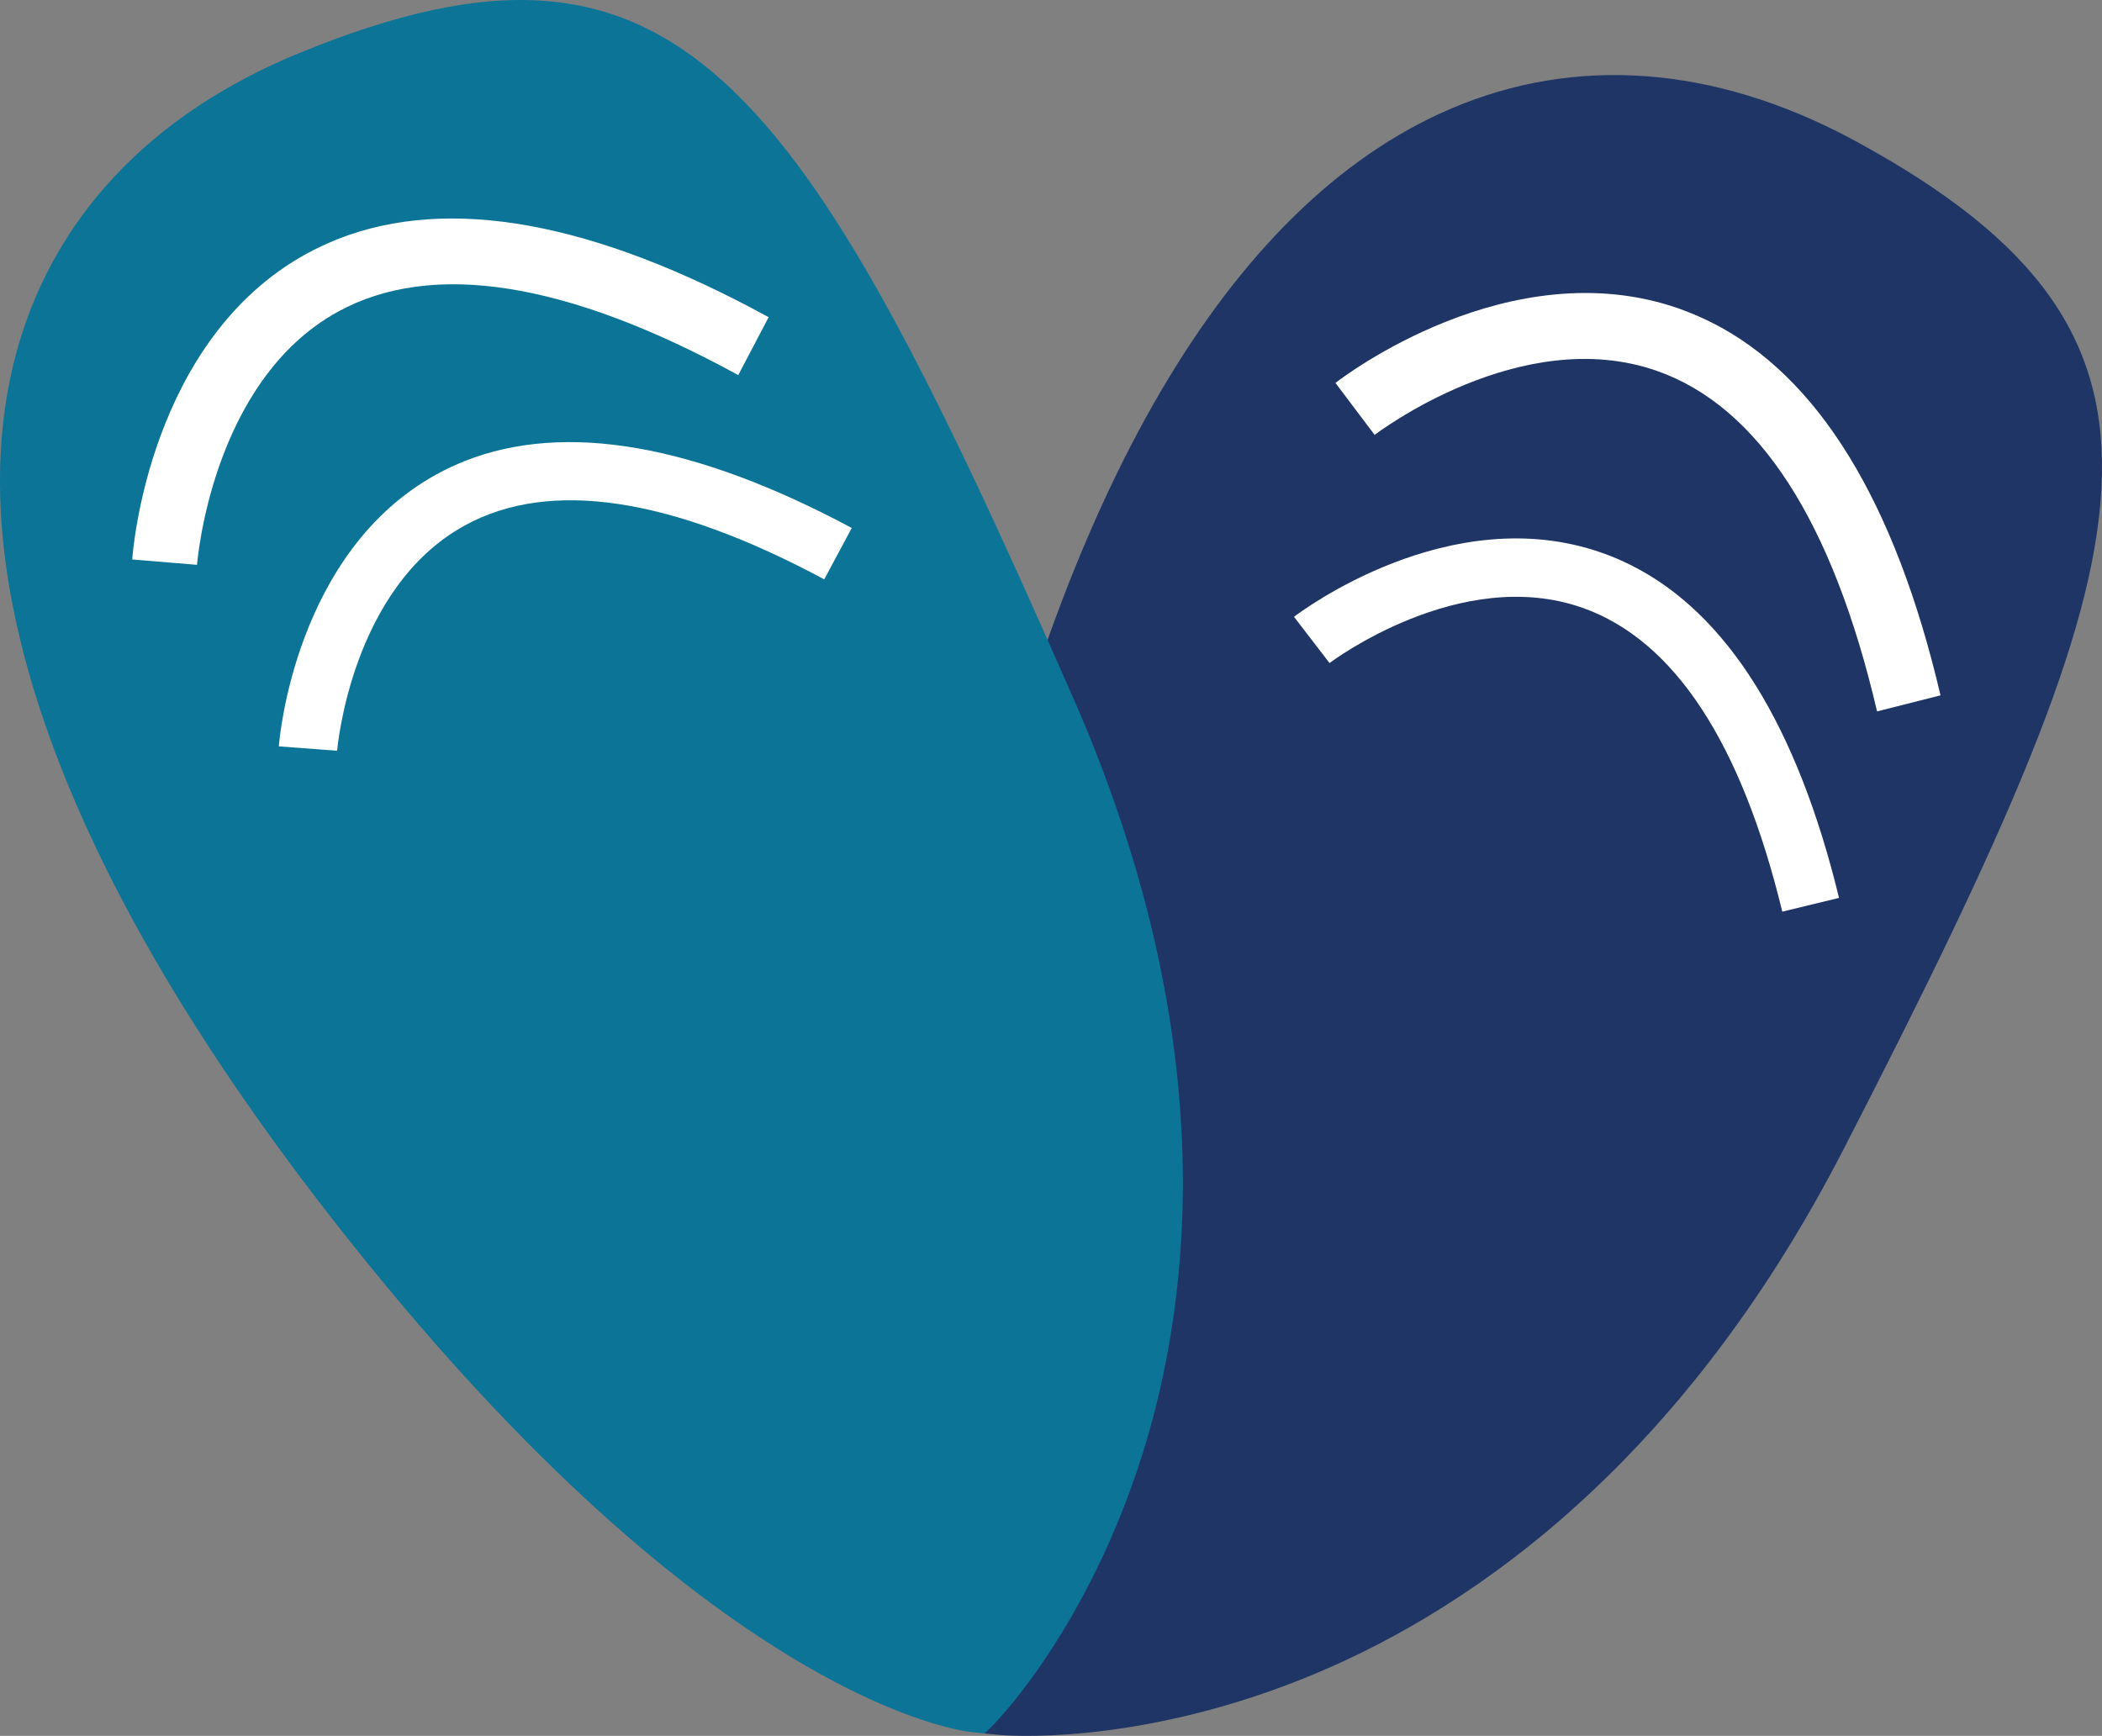 <?xml version="1.0" encoding="UTF-8"?>
<!DOCTYPE svg PUBLIC "-//W3C//DTD SVG 1.1//EN" "http://www.w3.org/Graphics/SVG/1.1/DTD/svg11.dtd">
<svg version="1.1" xmlns="http://www.w3.org/2000/svg" xmlns:xlink="http://www.w3.org/1999/xlink" x="0" y="0" width="109.99" height="90.845" viewBox="0, 0, 109.99, 90.845">
  <rect x="0" y="0" width="109.99" height="90.845" fill="#808080" stroke="none"/>
  <g id="Livello_1">
    <g>
      <g>
        <path d="M96.15,6.89 C96.49,7.06 96.83,7.24 97.16,7.42 C106.66,12.6 110.37,17.86 109.96,25.56 C109.55,33.37 104.91,43.73 96.48,60.12 C87.68,77.24 76.19,84.67 68.09,87.89 C59.24,91.41 52.53,90.82 52.25,90.79 L51.52,90.72 L51.12,90.1 C50.83,89.66 44.18,79.05 50.21,50.22 C55.17,26.56 63.85,11.25 75.31,5.96 C81.79,2.96 88.98,3.29 96.15,6.89 z" fill="#1F3566"/>
        <path d="M85.35,29.58 C90.38,32.1 94.03,37.95 96.23,46.99 L93.26,47.71 C91.11,38.84 87.59,33.5 82.81,31.81 C76.4,29.55 69.64,34.65 69.57,34.7 L67.71,32.28 C68.04,32.03 75.86,26.13 83.82,28.93 C84.34,29.11 84.85,29.33 85.35,29.58 z" fill="#FFFFFF"/>
        <path d="M89.55,16.87 C95.13,19.67 99.16,26.23 101.54,36.39 L98.22,37.23 C95.89,27.26 92.01,21.27 86.7,19.41 C79.57,16.91 72,22.71 71.93,22.76 L69.88,20.04 C70.25,19.75 79.01,13.05 87.86,16.15 C88.44,16.36 89.01,16.6 89.55,16.87 z" fill="#FFFFFF"/>
      </g>
      <g>
        <path d="M51.53,90.72 L50.8,90.64 C50.28,90.59 37.85,89.06 19.29,66.18 C4.05,47.42 -2.35,31.02 0.77,18.79 C2.62,11.54 7.79,5.99 15.7,2.76 C25.71,-1.34 32.13,-0.9 37.85,4.27 C43.65,9.52 48.76,19.66 56.16,36.53 C63.89,54.15 62.4,67.76 59.79,76.07 C56.94,85.15 52.24,89.99 52.05,90.19 L51.53,90.72 z" fill="#0B7497"/>
        <path d="M24.34,24.12 C29.57,22.06 36.36,23.24 44.57,27.63 L43.13,30.32 C35.09,26.01 28.76,25.06 24.32,27.5 C18.36,30.77 17.65,39.2 17.64,39.29 L14.59,39.06 C14.62,38.65 15.45,28.88 22.85,24.82 C23.32,24.56 23.82,24.33 24.34,24.12 z" fill="#FFFFFF"/>
        <path d="M17.68,12.51 C23.49,10.22 31.06,11.59 40.22,16.6 L38.63,19.63 C29.65,14.72 22.6,13.61 17.67,16.32 C11.05,19.97 10.32,29.47 10.31,29.56 L6.92,29.28 C6.95,28.81 7.81,17.81 16.02,13.29 C16.55,13 17.11,12.74 17.68,12.51 z" fill="#FFFFFF"/>
      </g>
    </g>
  </g>
</svg>
